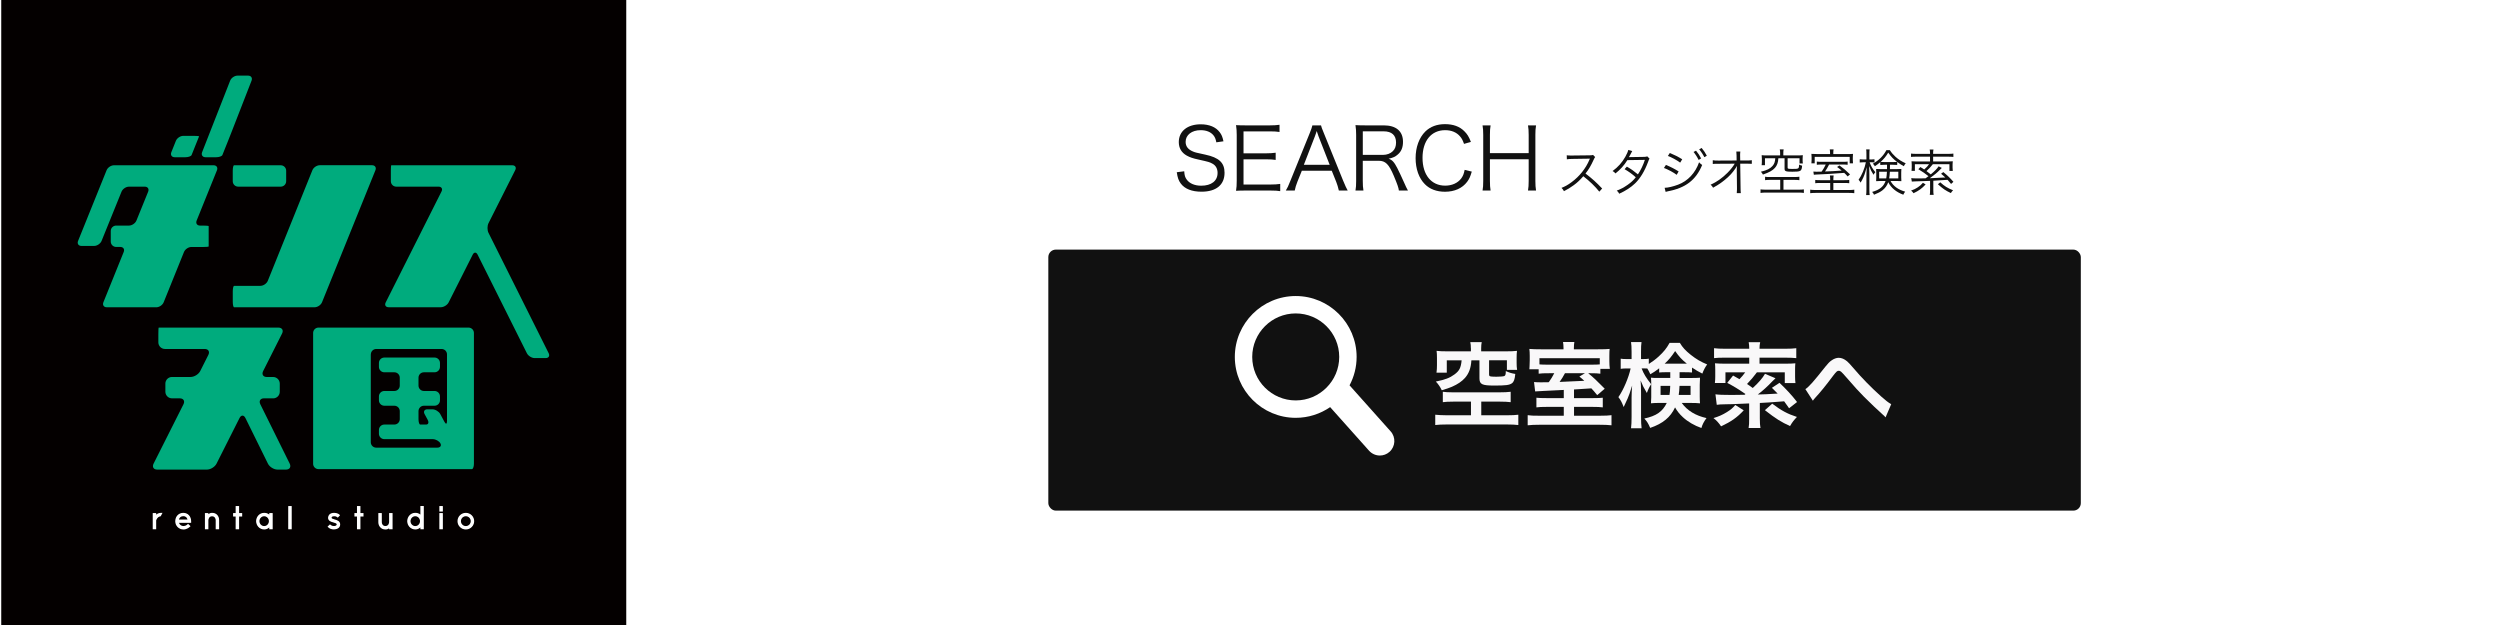 <?xml version="1.0" encoding="UTF-8"?>
<svg xmlns="http://www.w3.org/2000/svg" id="_レイヤー_2" data-name="レイヤー 2" viewBox="0 0 1000 250">
  <defs>
    <style>
      .cls-1 {
        fill: #f9f8f9;
      }

      .cls-2 {
        fill: #040000;
      }

      .cls-3 {
        fill: #00ab7d;
      }

      .cls-4 {
        fill: #fff;
      }

      .cls-5 {
        fill: #111;
      }
    </style>
  </defs>
  <g id="_ガイド" data-name="ガイド">
    <rect class="cls-4" width="1000" height="250"></rect>
  </g>
  <g id="danten">
    <rect class="cls-2" x=".5" width="250" height="250"></rect>
    <g>
      <g>
        <path class="cls-4" d="m61.09,211.71v-6.48h1.38v.63c.56-.48,1.23-.72,2-.72h.54l-.74,1.38-.13.02c-1.16.17-1.59,1.36-1.67,1.61v3.55h-1.38Z"></path>
        <path class="cls-4" d="m64.47,205.4h.11l-.47.89c-1.35.2-1.81,1.58-1.89,1.83v3.33h-.87v-5.96h.87v1.01c.52-.64,1.23-1.09,2.25-1.09Z"></path>
        <path class="cls-4" d="m73.36,211.79c-1.8,0-3.26-1.47-3.26-3.27,0-1.96,1.36-3.38,3.22-3.38s3.14,1.42,3.14,3.38v.61h-4.88c.26.76.97,1.29,1.78,1.29.97,0,1.56-.59,1.67-.71l.18-.19,1,.95-.2.19c-.36.34-1.33,1.14-2.66,1.14Zm1.64-3.99c-.18-.66-.62-1.33-1.67-1.33-.9,0-1.55.49-1.76,1.33h3.44Z"></path>
        <path class="cls-4" d="m75.22,209.88l.62.58c-.3.28-1.21,1.07-2.48,1.07-1.57,0-3-1.26-3-3.01s1.17-3.12,2.96-3.12c1.64,0,2.88,1.28,2.88,3.12v.36h-4.96c.18,1.02,1.03,1.8,2.11,1.8s1.73-.65,1.86-.79Zm-1.9-3.68c-1.21,0-1.93.78-2.08,1.85h4.07c-.25-1.53-1.25-1.85-1.99-1.85Z"></path>
        <path class="cls-4" d="m86.28,211.71v-3.7c0-.48-.35-1.49-1.43-1.49-1.29,0-1.47,1.17-1.5,1.54v3.64h-1.38v-6.48h1.38v.46c.42-.36.93-.54,1.53-.54,1.82,0,2.77,1.44,2.77,2.87v3.7h-1.38Z"></path>
        <path class="cls-4" d="m84.89,205.4c1.67,0,2.51,1.32,2.51,2.61v3.44h-.87v-3.44c0-.63-.45-1.74-1.68-1.74-1.53,0-1.73,1.42-1.76,1.79v3.39h-.87v-5.96h.87v.88c.39-.57.92-.96,1.79-.96Z"></path>
        <polygon class="cls-4" points="94.26 211.71 94.26 206.61 93.24 206.61 93.24 205.23 94.26 205.23 94.26 202.42 95.64 202.42 95.64 205.23 96.87 205.23 96.87 206.61 95.64 206.61 95.64 211.71 94.26 211.71"></polygon>
        <path class="cls-4" d="m96.62,205.48v.87h-1.23v5.1h-.87v-5.1h-1.02v-.87h1.02v-2.81h.87v2.81h1.23Z"></path>
        <path class="cls-4" d="m105.76,211.79c-2.07,0-3.31-1.69-3.31-3.33s1.23-3.32,3.22-3.32c.81,0,1.51.24,2.04.7v-.62h1.36v6.48h-1.36v-.73c-.47.43-1.12.81-1.96.81Zm-.09-5.29c-1.05,0-1.9.88-1.9,1.96s.85,1.97,1.9,1.97,1.89-.88,1.89-1.97-.85-1.96-1.89-1.96Z"></path>
        <path class="cls-4" d="m107.98,205.48h.84v5.96h-.84v-1.13c-.44.56-1.17,1.21-2.22,1.21-1.91,0-3.05-1.55-3.05-3.07s1.2-3.06,2.96-3.06c1.13,0,1.85.47,2.3,1.1v-1.02Zm-2.31,5.21c1.19,0,2.15-1,2.15-2.23s-.96-2.22-2.15-2.22-2.16,1-2.16,2.22.96,2.23,2.16,2.23Z"></path>
        <rect class="cls-4" x="115.3" y="202.42" width="1.38" height="9.29"></rect>
        <path class="cls-4" d="m116.42,211.45h-.87v-8.78h.87v8.78Z"></path>
        <path class="cls-4" d="m133.5,211.77c-.68,0-1.69-.24-2.31-.93l-.17-.19.98-.91.19.16c.21.18.61.51,1.35.51.39,0,1.07-.08,1.14-.61.05-.37-.37-.54-1.28-.8-1.06-.31-2.52-.73-2.09-2.4h0c.2-.67.77-1.46,2.38-1.46,1.07,0,1.94.48,2.18.8l.14.18-.91.95-.2-.17c-.14-.12-.48-.41-1.19-.41-1.02,0-1.07.44-1.08.61-.03.29.41.44,1.14.65.97.27,2.3.65,2.3,2.03,0,.74-.36,1.31-1.03,1.65-.6.3-1.28.34-1.54.34Z"></path>
        <path class="cls-4" d="m131.37,210.67l.63-.58c.23.19.68.59,1.54.59s1.33-.33,1.4-.83c.19-1.48-4.02-.68-3.38-3.18.23-.76.87-1.27,2.13-1.27.97,0,1.78.44,1.98.7l-.59.62c-.15-.13-.55-.49-1.38-.49s-1.28.28-1.34.84c-.14,1.21,3.44.6,3.44,2.7,0,1.48-1.6,1.73-2.31,1.73s-1.6-.27-2.12-.84Z"></path>
        <polygon class="cls-4" points="142.79 211.71 142.79 206.61 141.77 206.61 141.77 205.23 142.79 205.23 142.79 202.42 144.17 202.42 144.17 205.23 145.4 205.23 145.4 206.61 144.17 206.61 144.17 211.71 142.79 211.71"></polygon>
        <path class="cls-4" d="m145.14,205.48v.87h-1.23v5.1h-.87v-5.1h-1.02v-.87h1.02v-2.81h.87v2.81h1.23Z"></path>
        <path class="cls-4" d="m154.11,211.79c-.81,0-1.53-.32-2.05-.91-.46-.53-.73-1.24-.73-1.96v-3.7h1.38v3.7c0,.48.35,1.49,1.43,1.49,1.49,0,1.51-1.56,1.51-1.63v-3.55h1.38v6.48h-1.38v-.41c-.4.34-.9.5-1.54.5Z"></path>
        <path class="cls-4" d="m155.91,205.48h.87v5.96h-.87v-.84c-.37.56-.85.92-1.8.92-1.59,0-2.51-1.32-2.51-2.61v-3.44h.87v3.44c0,.63.45,1.74,1.68,1.74,1.77,0,1.77-1.89,1.77-1.89v-3.3Z"></path>
        <path class="cls-4" d="m166.2,211.79c-2.07,0-3.31-1.69-3.31-3.33s1.23-3.33,3.22-3.33c.81,0,1.51.24,2.04.7v-3.42h1.36v9.29h-1.36v-.73c-.47.43-1.12.81-1.96.81Zm-.09-5.3c-1.05,0-1.9.88-1.9,1.97s.85,1.97,1.9,1.97,1.89-.88,1.89-1.97-.85-1.97-1.89-1.97Z"></path>
        <path class="cls-4" d="m168.42,202.67h.84v8.78h-.84v-1.13c-.44.56-1.17,1.21-2.22,1.21-1.91,0-3.05-1.55-3.05-3.07s1.2-3.07,2.96-3.07c1.13,0,1.85.47,2.3,1.11v-3.83Zm-2.31,8.02c1.19,0,2.15-1,2.15-2.23s-.96-2.23-2.15-2.23-2.16,1-2.16,2.23.96,2.23,2.16,2.23Z"></path>
        <path class="cls-4" d="m175.74,211.71v-6.48h1.39v6.48h-1.39Zm0-7.08v-2.21h1.39v2.21h-1.39Z"></path>
        <path class="cls-4" d="m176.88,204.37h-.88v-1.7h.88v1.7Zm0,7.08h-.88v-5.96h.88v5.96Z"></path>
        <path class="cls-4" d="m186.33,211.79c-1.84,0-3.33-1.49-3.33-3.33s1.49-3.32,3.33-3.32,3.34,1.49,3.34,3.32-1.5,3.33-3.34,3.33Zm0-5.3c-1.08,0-1.96.88-1.96,1.97s.88,1.97,1.96,1.97,1.97-.88,1.97-1.97-.88-1.97-1.97-1.97Z"></path>
        <path class="cls-4" d="m186.33,205.4c1.7,0,3.08,1.38,3.08,3.06s-1.39,3.07-3.08,3.07-3.07-1.38-3.07-3.07,1.38-3.06,3.07-3.06Zm0,5.29c1.23,0,2.23-1,2.23-2.23s-1-2.23-2.23-2.23-2.22,1.01-2.22,2.23,1,2.23,2.22,2.23Z"></path>
      </g>
      <g>
        <g>
          <path class="cls-3" d="m195.4,93.15c-.53-1.06-.53-2.81,0-3.87l10.7-21.24c.54-1.06,0-1.93-1.19-1.93h-48.4c-.09,0-.17.97-.17,2.16v4.23c0,1.19.97,2.16,2.16,2.16h16.92c1.19,0,1.73.87,1.19,1.93l-22.33,44.38c-.54,1.06,0,1.93,1.19,1.93h20.84c1.19,0,2.6-.87,3.14-1.93l9.64-19.12c.54-1.06,1.41-1.06,1.94,0l19.72,39.45c.53,1.06,1.94,1.94,3.13,1.94h4.39c1.19,0,1.73-.87,1.2-1.94l-24.08-48.17Z"></path>
          <path class="cls-3" d="m96.33,114.36h-2.69c-.29,0-.53.97-.53,2.16v4.23c0,1.19.24,2.16.53,2.16h32.19c1.19,0,2.53-.9,2.98-2.01l21.36-52.8c.45-1.1-.16-2.01-1.35-2.01h-20.9c-1.19,0-2.53.9-2.97,2.01l-17.83,44.23c-.45,1.1-1.78,2.01-2.97,2.01h-7.81Z"></path>
          <path class="cls-3" d="m93.63,66.11c-.29,0-.53.97-.53,2.16v4.23c0,1.19.97,2.16,2.16,2.16h17.05c1.19,0,2.16-.97,2.16-2.16v-4.23c0-1.19-.97-2.16-2.16-2.16h-18.68Z"></path>
          <path class="cls-3" d="m62.5,122.92c1.19,0,2.53-.9,2.97-2.01l8.12-20.11c.45-1.1,1.78-2.01,2.97-2.01h4.75c1.19,0,2.16-.09,2.16-.21v-8.14c0-.11-.97-.21-2.16-.21h-1.3c-1.19,0-1.8-.9-1.35-2.01l8.12-20.11c.45-1.1-.16-2.01-1.35-2.01h-39.83c-1.19,0-2.53.9-2.97,2.01l-11.4,28.25c-.45,1.1.16,2.01,1.35,2.01h5.07c1.19,0,2.53-.9,2.98-2.01l7.98-19.69c.45-1.1,1.79-2.01,2.98-2.01h6.32c1.19,0,1.8.9,1.35,2.01l-4.69,11.55c-.45,1.1-1.79,2.01-2.98,2.01h-5.13c-1.19,0-2.16.97-2.16,2.16v4.23c0,1.19.97,2.16,2.16,2.16h1.67c1.19,0,1.8.9,1.35,2.01l-8.12,20.11c-.45,1.1.16,2.01,1.35,2.01h19.78Z"></path>
          <path class="cls-3" d="m76.64,62.01c.2-.49.72-1.79,1.16-2.9l.94-2.34c.44-1.11.84-2.11.89-2.22s-.89-.21-2.08-.21h-4.23c-1.19,0-2.53.9-2.97,2.01l-1.82,4.54c-.44,1.11.17,2.01,1.36,2.01h4.23c1.19,0,2.32-.4,2.52-.89Z"></path>
          <path class="cls-3" d="m88.96,62.01c.2-.49.72-1.79,1.16-2.9l.94-2.34c.44-1.11,1.16-2.92,1.59-4.03l7.97-20.47c.43-1.11-.19-2.02-1.38-2.02h-4.23c-1.19,0-2.52.91-2.95,2.02l-11.22,28.61c-.43,1.11.18,2.02,1.37,2.02h4.23c1.19,0,2.32-.4,2.52-.89Z"></path>
        </g>
        <g>
          <path class="cls-3" d="m125.24,185.49c0,1.19.97,2.16,2.16,2.16h61.36c.44,0,.81-.97.81-2.16v-52.3c0-1.19-.97-2.16-2.16-2.16h-60c-1.19,0-2.16.97-2.16,2.16v52.3Zm23.1-43.74c0-1.19.97-2.16,2.16-2.16h26.14c1.19,0,2.16.97,2.16,2.16v26.73c0,1.19-.46,1.31-1.02.26l-1.67-3.11c-.56-1.05-2-1.91-3.19-1.91h-1.95c-1.19,0-1.7.86-1.14,1.9l1.24,2.3c.57,1.05.28,1.9-.63,1.9h-2.35c-.38,0-.69-.97-.69-2.16v-3.21c0-1.19.97-2.16,2.16-2.16h4.27c1.19,0,2.16-.97,2.16-2.16v-1.58c0-1.19-.97-2.16-2.16-2.16h-4.27c-1.19,0-2.16-.97-2.16-2.16v-3.16c0-1.19.97-2.16,2.16-2.16h4.27c1.19,0,2.16-.97,2.16-2.16v-1.58c0-1.19-.97-2.16-2.16-2.16h-20.1c-1.19,0-2.16.97-2.16,2.16v1.58c0,1.19.97,2.16,2.16,2.16h4.02c1.19,0,2.16.97,2.16,2.16v3.16c0,1.19-.97,2.16-2.16,2.16h-4.02c-1.19,0-2.16.97-2.16,2.16v1.58c0,1.19.97,2.16,2.16,2.16h4.02c1.19,0,2.16.97,2.16,2.16v3.21c0,1.19-.97,2.16-2.16,2.16h-4.02c-1.19,0-2.16.97-2.16,2.16v1.52c0,1.19.97,2.16,2.16,2.16h19.36c1.19,0,2.58.77,3.08,1.7s-.05,1.7-1.24,1.7h-24.45c-1.19,0-2.16-.97-2.16-2.16v-35.18Z"></path>
          <path class="cls-3" d="m109.26,159.35c1.46,0,2.65-1.19,2.65-2.65v-3.25c0-1.46-1.19-2.65-2.65-2.65h-2.54c-1.46,0-2.12-1.07-1.46-2.37l7.57-15.02c.66-1.3,0-2.37-1.46-2.37h-47.89c-.08,0-.14,1.19-.14,2.65v3.25c0,1.46,1.19,2.65,2.65,2.65h15.89c1.46,0,2.12,1.07,1.46,2.37l-3.25,6.46c-.66,1.3-2.39,2.37-3.85,2.37h-7.44c-1.46,0-2.65,1.19-2.65,2.65v3.25c0,1.46,1.19,2.65,2.65,2.65h3.13c1.46,0,2.12,1.07,1.46,2.37l-11.96,23.76c-.66,1.3,0,2.37,1.46,2.37h19.87c1.46,0,3.19-1.07,3.85-2.37l9.2-18.25c.66-1.3,1.72-1.3,2.37.01l8.99,18.23c.65,1.31,2.37,2.38,3.83,2.38h3.41c1.46,0,2.12-1.07,1.48-2.38l-11.76-23.75c-.65-1.31.02-2.38,1.48-2.38h3.64Z"></path>
        </g>
      </g>
    </g>
  </g>
  <g id="_レイヤー_5" data-name="レイヤー 5">
    <g>
      <g>
        <g>
          <path class="cls-5" d="m486.53,56.91c-.27-1.37-.55-2.06-1.2-2.85-1.1-1.3-2.85-1.99-5.08-1.99-3.53,0-6,1.89-6,4.67,0,1.78.96,3.05,2.98,3.88.93.38.96.38,4.91,1.24,5.49,1.17,7.68,3.26,7.68,7.24,0,4.84-3.33,7.58-9.23,7.58-3.84,0-6.69-1.13-8.27-3.26-.89-1.2-1.27-2.26-1.61-4.53l2.98-.38c.1,1.65.34,2.47,1.06,3.4,1.13,1.51,3.19,2.37,5.73,2.37,4.08,0,6.55-1.92,6.55-5.11,0-1.68-.69-2.95-1.99-3.67-1.13-.65-1.51-.75-5.66-1.68-2.16-.45-3.5-.93-4.67-1.58-2.13-1.2-3.19-3.02-3.19-5.42,0-4.32,3.46-7.1,8.78-7.1,3.4,0,6.04,1.1,7.58,3.16.79,1.03,1.13,1.89,1.51,3.64l-2.88.41Z"></path>
          <path class="cls-5" d="m512.08,76.46c-1.1-.17-2.02-.24-3.84-.24h-10.05c-1.65,0-2.61.03-3.77.1.21-1.3.27-2.33.27-4.08v-18.28c0-1.48-.07-2.4-.27-3.91,1.2.07,2.13.1,3.77.1h9.78c1.51,0,2.68-.07,3.84-.24v2.88c-1.2-.17-2.13-.24-3.84-.24h-10.56v8.78h9.02c1.51,0,2.54-.07,3.84-.24v2.88c-1.17-.17-2.06-.24-3.84-.24h-9.02v10.08h10.87c1.58,0,2.54-.07,3.81-.24v2.88Z"></path>
          <path class="cls-5" d="m535.54,76.22c-.27-1.24-.65-2.44-1.06-3.5l-1.78-4.42h-11.97l-1.78,4.42c-.51,1.3-.82,2.3-1.06,3.5h-3.57c.69-1.13.93-1.65,1.85-3.94l7.68-18.93c.65-1.61.93-2.4,1.1-3.19h3.46c.14.65.31,1.1,1.17,3.19l7.68,18.93c.86,2.06,1.3,3.05,1.82,3.94h-3.53Zm-8.1-21.61c-.1-.27-.1-.31-.75-2.2-.17.51-.31.89-.38,1.13-.21.55-.31.93-.38,1.06l-4.39,11.32h10.33l-4.43-11.32Z"></path>
          <path class="cls-5" d="m559.55,76.22c-.1-1.03-.58-2.44-2.02-5.87-1.99-4.7-3.33-6.04-6.07-6.04h-6.35v8.03c0,1.75.07,2.64.27,3.88h-3.19c.21-1.24.27-2.16.27-3.84v-18.39c0-1.47-.07-2.57-.27-3.94,1.2.07,2.16.1,3.74.1h7.55c4.97,0,7.72,2.33,7.72,6.59,0,2.2-.65,3.84-2.06,5.04-1,.89-1.85,1.3-3.71,1.72,1.41.41,2.26,1.34,3.5,3.77.82,1.61,1.65,3.4,2.71,5.76.58,1.34,1.06,2.37,1.54,3.19h-3.64Zm-6.31-14.27c1.54,0,2.95-.55,3.88-1.47.89-.86,1.3-1.99,1.3-3.46,0-2.92-1.71-4.49-4.97-4.49h-8.33v9.43h8.13Z"></path>
          <path class="cls-5" d="m585.61,57.56c-.51-1.47-.89-2.2-1.61-3.02-1.37-1.61-3.43-2.47-5.93-2.47-5.56,0-9.06,4.25-9.06,11.08s3.53,11.11,9.06,11.11c2.71,0,5.01-1.03,6.42-2.88.72-.99,1.06-1.85,1.37-3.43l2.85.69c-.58,2.02-1.03,2.98-1.85,4.08-1.92,2.57-5.04,3.98-8.88,3.98-3.29,0-6.07-1.03-8.03-3.02-2.4-2.4-3.71-6.14-3.71-10.43s1.37-8.16,3.91-10.67c1.99-1.92,4.6-2.92,7.85-2.92s5.83.93,7.68,2.78c1.2,1.17,1.85,2.2,2.68,4.32l-2.74.79Z"></path>
          <path class="cls-5" d="m614.42,50.16c-.21,1.3-.27,2.16-.27,3.77v18.45c0,1.68.07,2.5.27,3.84h-3.22c.21-1.27.27-2.2.27-3.84v-8.68h-15.5v8.68c0,1.71.07,2.61.27,3.84h-3.22c.21-1.17.27-2.16.27-3.84v-18.39c0-1.65-.07-2.64-.27-3.84h3.22c-.21,1.27-.27,2.16-.27,3.77v7.34h15.5v-7.27c0-1.61-.07-2.68-.27-3.84h3.22Z"></path>
        </g>
        <g>
          <path class="cls-5" d="m639.72,76.67c-1.58-2.02-3.84-4.2-6.4-6.18-1.4,1.6-2.38,2.52-3.82,3.58-1.38,1-2.44,1.66-3.92,2.4-.32-.6-.48-.82-.98-1.32,1.54-.62,2.52-1.16,4.06-2.3,3.2-2.36,5.68-5.52,7.14-9.02.04-.12.06-.14.1-.24.04-.06.04-.08.06-.14-.18.02-.24.02-.48.02l-6.68.1c-.9.02-1.48.06-2.06.16l-.04-1.62c.54.08.9.1,1.58.1h.52l7.14-.08c.7-.02.94-.04,1.28-.16l.84.86c-.2.24-.34.48-.56.98-1.12,2.48-2.06,4.06-3.3,5.6,2.62,2,4.38,3.58,6.66,6l-1.14,1.26Z"></path>
          <path class="cls-5" d="m652.89,60.43q-.26.38-.7,1.32c-.18.38-.38.72-.62,1.1q.28-.04,6.18-.1c.5-.02.86-.08,1.16-.2l.9.9c-.22.32-.24.38-.58,1.32-1.38,3.72-3.14,6.6-5.22,8.6-1.68,1.6-3.66,2.9-6.32,4.12-.32-.6-.5-.82-.98-1.24,1.7-.66,2.78-1.24,4.14-2.18,1.56-1.08,2.48-1.9,3.46-3.16-1.44-1.3-2.9-2.34-4.48-3.24l.92-1.02c1.7.98,2.8,1.76,4.42,3.1,1.18-1.78,2.08-3.68,2.78-5.8l-7,.1c-1.36,2.18-2.78,3.74-4.76,5.32-.46-.52-.64-.66-1.16-.96,2.16-1.56,3.8-3.4,5.1-5.7.64-1.16,1.02-2.02,1.18-2.74l1.58.46Z"></path>
          <path class="cls-5" d="m666.37,65.97c1.74.7,3.5,1.6,5.08,2.6l-.78,1.36c-1.18-.92-3.48-2.16-5.1-2.74l.8-1.22Zm-.52,9.14h.12c1.14,0,3.38-.52,5.26-1.24,3.86-1.42,6.96-4.72,8.4-8.96.48.52.72.72,1.24,1.08-2.52,6.06-6.64,9.2-13.84,10.56-.44.1-.48.1-.78.2l-.4-1.64Zm2.08-13.92c1.82.74,3.4,1.54,4.96,2.52l-.82,1.34c-1.12-.88-3.78-2.32-4.92-2.66l.78-1.2Zm10.48-.92c.88,1.08,1.44,1.92,2.04,3.1l-1,.6c-.5-1.06-1.46-2.54-2.04-3.18l1-.52Zm2.24-1.08c.92,1.1,1.42,1.84,2.08,3.1l-1,.58c-.44-.94-1.28-2.24-2.06-3.14l.98-.54Z"></path>
          <path class="cls-5" d="m694.71,67.67c0-.14.02-.44.06-1.3-.38.74-.56,1-1.5,2.24-1.04,1.38-2.8,3.02-4.74,4.42-.9.66-1.68,1.14-3.3,2.06-.32-.58-.48-.78-1-1.2,2.42-1.08,4.68-2.68,6.78-4.78,1.12-1.12,2.22-2.5,2.88-3.64l-6.56.04c-1.26,0-1.54,0-2.22.08v-1.5c.72.12,1.08.14,2.26.14l7.28-.04-.02-1.96q-.02-1.04-.1-1.62h1.6c-.06.44-.08.76-.08,1.1v.48l.04,2h2.64c1.12,0,1.36-.02,2-.12v1.46c-.42-.04-.84-.06-1.66-.06h-2.98l.14,9.74c0,.86.04,1.5.1,2.04h-1.62c.06-.58.08-.8.08-1.58v-.44l-.08-7.36v-.2Z"></path>
          <path class="cls-5" d="m708.01,71.95c-.96,0-1.42.02-1.98.12v-1.38c.56.1.96.12,1.92.12h9.72c.88,0,1.5-.04,2.08-.12v1.38c-.6-.08-1.18-.12-2.02-.12h-4.34v3.92h6c.9,0,1.64-.04,2.16-.12v1.42c-.7-.1-1.34-.14-2.16-.14h-12.96c-.88,0-1.52.04-2.22.14v-1.42c.48.08,1.34.12,2.22.12h5.66v-3.92h-4.08Zm4.04-10.74c0-.56-.04-.98-.14-1.44h1.56c-.1.42-.14.86-.14,1.44v.96h5.78c.76,0,1.28-.02,2.02-.1-.06.42-.08.78-.08,1.38v.54c0,.54.02.94.1,1.4h-1.34v-2.08h-4.76v3.72c0,.3.08.4.34.46.28.06.78.08,1.58.08,2.58,0,2.6-.02,2.68-1.74.48.24.72.34,1.2.44-.18,2.22-.5,2.42-3.9,2.42-2.68,0-3.12-.18-3.12-1.2v-4.18h-2.48c-.1,1.7-.5,2.84-1.36,3.82-.96,1.08-2.2,1.78-4.82,2.7-.2-.42-.44-.74-.82-1.14,2.44-.58,3.7-1.22,4.7-2.36.68-.78.98-1.62,1.06-3.02h-4.12v2.78h-1.34c.08-.52.1-1,.1-1.58v-1.06c0-.56-.02-.96-.08-1.38.74.08,1.26.1,2.02.1h5.36v-.96Z"></path>
          <path class="cls-5" d="m737.58,72.07c1.08,0,1.5-.02,2.12-.1v1.32c-.58-.08-1.12-.1-2.12-.1h-4.24v2.82h5.88c1.22,0,1.88-.04,2.5-.14v1.4c-.72-.08-1.4-.12-2.58-.12h-12.48c-1.18,0-1.84.04-2.58.12v-1.4c.62.1,1.3.14,2.52.14h5.48v-2.82h-3.84c-1.04,0-1.56.02-2.14.1v-1.32c.6.08,1.02.1,2.14.1h3.84v-.3c0-.58-.04-1.06-.12-1.58h1.5c-.08.52-.12.96-.12,1.58v.3h4.24Zm-5.56-10.96c0-.46-.04-.9-.12-1.36h1.54c-.08.42-.12.86-.12,1.36v.52h5.22c1.36,0,1.98-.02,2.66-.08-.06.46-.08.72-.08,1.42v1c0,.58.02.96.08,1.36h-1.32v-2.58h-14v2.58h-1.32l.02-.24c.04-.38.06-.64.06-1.14v-1.06c0-.52-.02-.82-.08-1.34.62.06,1.24.08,2.48.08h4.98v-.52Zm-2.96,4.7c-1.22,0-1.78.02-2.34.1v-1.28c.58.08,1.06.1,2.28.1h7.76c1.24,0,1.68-.02,2.3-.1v1.28c-.62-.08-1.08-.1-2.28-.1h-5.14c-.58,1.16-1,1.9-1.62,2.78,2.22-.06,3.9-.16,6.64-.36-.74-.64-1-.84-1.84-1.44l.96-.62c1.72,1.26,2.48,1.9,4.24,3.58l-.96.82c-.66-.74-.9-.98-1.38-1.42-3.56.3-7.66.54-11.38.68-.34.02-.44.02-.76.08l-.2-1.28c.48.04.72.06,1.24.06.64,0,1.12-.02,2.08-.04.66-.96,1.12-1.74,1.64-2.84h-1.24Z"></path>
          <path class="cls-5" d="m747.85,64.91c.52,1.48,1.14,2.56,2.28,3.98-.32.36-.5.6-.72,1.02-.78-1.2-1.18-2.02-1.74-3.5.04.9.08,2.28.08,3.22v6.08c0,1.08.04,1.78.12,2.32h-1.42c.08-.58.12-1.28.12-2.32v-5.66c0-.9.04-1.96.1-3.16q-.18.62-.56,1.96c-.4,1.42-1.02,2.82-1.88,4.2-.3-.58-.46-.78-.8-1.14,1.28-1.76,2.44-4.52,2.92-7h-1.06c-.6,0-1.06.02-1.4.08v-1.28c.34.06.76.08,1.4.08h1.28v-1.96c0-1.14-.02-1.58-.1-2.06h1.38c-.08.5-.1,1.06-.1,2.04v1.98h.78c.58,0,.9-.02,1.26-.08v1.26c-.4-.04-.78-.06-1.24-.06h-.7Zm8.36,7.48c1.08,2.04,3.04,3.46,5.86,4.28-.34.42-.54.76-.74,1.22-2.86-1.06-4.9-2.74-6.02-5-.48,1.32-1.24,2.38-2.34,3.24-.82.64-1.78,1.14-3.36,1.76-.24-.52-.42-.78-.76-1.12,3-.84,4.6-2.14,5.38-4.38h-1.96c-.76,0-1.26.02-1.82.08.04-.4.06-.8.06-1.24v-2.34c0-.6-.02-.88-.06-1.3.6.06.76.06,1.76.06h2.6v-1.74h-.92c-.78,0-1.2.02-1.78.08v-1.12c-.72.62-1.22,1-2.16,1.64-.3-.52-.48-.74-.82-1,2.54-1.48,4.2-3.14,5.44-5.46h1.38c.66,1.06,1.28,1.78,2.24,2.66,1.26,1.12,2.46,1.88,4.1,2.62-.34.38-.5.62-.76,1.16-1.1-.6-1.74-1.02-2.64-1.7v1.2c-.56-.06-1-.08-1.78-.08h-1.12v.74c0,.4,0,.54-.02,1h2.76c.84,0,1.3-.02,1.82-.06-.04.5-.06.96-.06,1.44v1.94c0,.74.02,1.06.06,1.5-.54-.06-1.08-.08-1.94-.08h-2.4Zm-4.54-3.7v2.68h2.82c.14-.76.22-1.42.28-2.68h-3.1Zm5.44-3.86c.8,0,1.26-.02,1.74-.06-1.56-1.18-2.32-1.98-3.56-3.72-.92,1.56-1.7,2.48-3.06,3.72.46.04.92.06,1.66.06h3.22Zm-1.16,3.86c-.06,1.08-.14,1.9-.28,2.68h3.66v-2.68h-3.38Z"></path>
          <path class="cls-5" d="m764.49,71.25c.58.08,1.28.12,2.72.12,1.26,0,1.56,0,3-.04.2-.14.32-.24.42-.3q.4-.28.76-.56c-1.44-1.14-2.24-1.7-4.06-2.8l.82-.86c.74.46.98.6,1.54.98.96-.86,1.4-1.36,1.92-2.1h-5.66v2.66h-1.34c.06-.4.08-.76.08-1.26v-1.3c0-.58-.02-.82-.08-1.28.62.06,1.16.08,2,.08h5.4v-1.92h-5.4c-1.02,0-1.62.02-2.2.1v-1.34c.54.08,1.18.12,2.22.12h5.38v-.34c0-.46-.04-.96-.14-1.4h1.52c-.1.48-.14.92-.14,1.4v.34h5.9c1.04,0,1.66-.04,2.2-.12v1.34c-.54-.06-1.24-.1-2.2-.1h-5.9v1.92h5.86c.9,0,1.38-.02,2-.08-.06.46-.08.64-.08,1.2v1.36c0,.56.02.92.08,1.3h-1.34v-2.68h-6.64c-.84,1.06-1.4,1.66-2.54,2.74.84.62.88.64,1.72,1.32,1.58-1.3,2.62-2.36,3.12-3.22l1.3.64c-.2.18-.4.36-.68.66-1.26,1.28-2.24,2.1-4.12,3.46q2.76-.08,6.2-.3c-.6-.56-.88-.82-1.7-1.5l.9-.66c1.62,1.32,2.76,2.42,4.04,3.9l-.94.84c-.62-.76-.82-.98-1.4-1.64q-3.32.26-5.7.36v3.84c0,.84.04,1.3.14,1.82h-1.56c.1-.52.12-.92.12-1.82v-3.78c-2.64.12-4.54.18-5.9.2-.64,0-.94.02-1.4.08l-.24-1.38Zm5.76,2.52c-1.48,1.62-2.64,2.46-4.84,3.52-.3-.46-.56-.74-.98-1.06,1.16-.4,1.8-.72,2.66-1.28.92-.6,1.36-1,2.08-1.84l1.08.66Zm5.86-.84c1.68,1.54,2.9,2.3,5.12,3.18-.36.34-.64.7-.88,1.12-2.12-1-3.24-1.76-5.2-3.54l.96-.76Z"></path>
        </g>
      </g>
      <g>
        <rect class="cls-5" x="419.33" y="99.84" width="413" height="104.41" rx="3" ry="3"></rect>
        <g>
          <path class="cls-4" d="m556.26,172.55l-16.44-18.42c1.8-3.4,2.83-7.26,2.83-11.36,0-13.43-10.93-24.36-24.36-24.36s-24.36,10.93-24.36,24.36,10.93,24.36,24.36,24.36c5.11,0,9.85-1.59,13.77-4.28l15.55,17.42c1.15,1.28,2.73,1.94,4.33,1.94,1.37,0,2.75-.48,3.86-1.47,2.39-2.13,2.6-5.8.47-8.19Zm-55.37-29.78c0-9.6,7.81-17.4,17.4-17.4s17.4,7.81,17.4,17.4-7.81,17.4-17.4,17.4-17.4-7.81-17.4-17.4Z"></path>
          <g>
            <path class="cls-1" d="m581.4,160.65c-1.97,0-3.16.07-4.27.22v-4.16c1.15.15,2.12.22,3.9.22h18.86c1.74,0,3.27-.07,4.38-.22v4.16c-1.15-.15-2.49-.22-4.34-.22h-7.42v5.46h10.25c1.93,0,3.6-.07,4.57-.22v4.12c-1.26-.15-2.71-.22-4.57-.22h-24.06c-1.89,0-3.34.07-4.6.22v-4.12c.82.11,3.01.22,4.6.22h9.69v-5.46h-6.98Zm6.94-21.38c0-1-.04-1.56-.22-2.41h4.57c-.15.67-.22,1.45-.22,2.41v1.26h10.25c1.71,0,2.78-.04,4.08-.19-.11.82-.15,1.52-.15,2.78v2.04c0,1.08.04,1.89.19,2.78h-4.08v-3.82h-7.13v5.64c0,.71.26.85,1.45.89.26,0,.71,0,1.34.04h.19c1.26,0,2.75-.11,3.08-.26.48-.19.63-.67.63-2,1.34.59,2.23.89,3.79,1.15-.22,2.23-.56,3.16-1.37,3.75-1,.71-2.49.89-6.98.89-4.97,0-5.98-.48-5.98-2.93v-7.17h-3.23c-.19,3.12-.97,5.23-2.56,7.05-1.26,1.41-2.97,2.56-5.2,3.53-1.08.45-2,.78-4.08,1.41-.59-1.26-1.34-2.41-2.38-3.49,3.71-.74,5.61-1.48,7.42-2.82,2-1.48,2.6-2.64,2.9-5.68h-5.94v4.94h-4.12c.15-1,.19-1.89.19-3.01v-2.93c0-1.22-.04-1.93-.15-2.78,1.3.15,2.34.19,4.08.19h9.65v-1.26Z"></path>
            <path class="cls-1" d="m625.54,155.97q-2.41.15-8.21.41c-1.78.07-2.9.15-3.27.19l-.45-3.75c.96.07,1.56.11,2.71.11.67,0,1.52,0,3.19-.04.85-1.19,1.56-2.34,2.19-3.6h-1.78c-2.49,0-3.38.04-4.46.19v-1.78h-3.71q0-.59.07-1.26c.04-.48.07-1.34.07-2.23v-1.89c0-1.11-.04-1.82-.15-2.75,1.34.11,2.49.15,4.6.15h9.06v-.52c0-.89-.07-1.67-.19-2.41h4.53c-.11.71-.19,1.48-.19,2.41v.52h9.62c2.3,0,3.53-.04,4.68-.15-.07.85-.11,1.34-.11,2.9v2.04c0,1.19.07,2.12.19,3.04h-3.79v1.93c-1.08-.15-1.82-.19-4.01-.19h-.85c2.41,2,3.01,2.56,6.61,6.2l-3.01,2.56c-1.19-1.45-1.6-1.93-2.34-2.71q-2.38.15-6.94.45v3.45h7.76c1.86,0,2.6-.04,3.75-.15v3.86c-1.19-.15-2.04-.19-3.82-.19h-7.68v3.53h10.39c2.3,0,3.45-.07,4.6-.22v4.05c-1.3-.15-2.78-.22-5.09-.22h-23.43c-2.26,0-3.75.07-5.01.22v-4.05c1.19.19,2.34.22,4.6.22h9.84v-3.53h-7.05c-1.86,0-2.71.04-3.9.19v-3.86c1.08.11,1.78.15,3.97.15h6.98v-3.27Zm14.37-12.7h-24.13v2.49c.85.07,1.74.11,3.71.11h16.56c2.12,0,3.04-.04,3.86-.11v-2.49Zm-13.92,6.01c-.85,1.56-1.22,2.19-2.15,3.49q6.94-.26,9.88-.45c-.74-.67-1-.93-1.97-1.71l2.26-1.34h-8.02Z"></path>
            <path class="cls-1" d="m666.68,148.88c-1.49,0-2,.04-3.01.11v-1.67c-1.6,1.23-2.08,1.52-3.53,2.38-.63-1.3-.78-1.63-1.23-2.3-.59-.04-.85-.04-1.3-.04h-.97c.82,2.15,1.86,3.86,3.82,6.31-.74,1.15-1.23,2.15-1.71,3.53-1.52-2.6-1.52-2.64-2.52-5.01.11,1.11.19,2.75.19,4.94v9.62c0,1.97.07,3.38.22,4.57h-4.23c.15-1.19.22-2.67.22-4.57v-7.68c0-1.22.07-3.08.22-4.86-1.04,3.3-1.15,3.68-1.82,5.23-.15.41-.67,1.52-1.56,3.38-.74-1.93-1.22-2.82-2.12-3.97,1.97-2.78,4.12-7.8,4.9-11.47h-1.48c-1.11,0-1.82.04-2.49.15v-4.05c.71.11,1.3.15,2.49.15h1.86v-2.9c0-1.93-.07-2.93-.22-3.9h4.19c-.15,1.04-.19,2.08-.19,3.86v2.93h1.11c.89,0,1.37-.04,2-.15v2.12c1.34-.85,2.67-1.82,3.97-3.01,1.97-1.82,3.12-3.23,4.34-5.42h4.12c1.04,1.78,2.23,3.08,4.38,4.79s4.08,2.82,6.53,3.82c-.85,1.19-1.41,2.26-1.93,3.67-1.6-.82-2.6-1.37-4.12-2.41v1.97c-.85-.07-1.52-.11-3.01-.11h-1.97v2.3h4.9c1.52,0,2.3-.04,3.27-.11-.07,1.11-.11,1.89-.11,2.86v4.57c0,1.26.04,1.78.11,2.82-1.08-.11-1.97-.15-3.49-.15h-3.82c2.23,3.08,5.57,5.09,9.91,6.05-1.04,1.41-1.63,2.52-2.04,3.97-2.78-.96-5.46-2.52-7.42-4.34-1.41-1.3-2.26-2.41-3.12-3.9-1.82,3.93-4.83,6.46-9.95,8.2-.71-1.67-1.23-2.56-2.34-3.75,4.83-1.04,7.28-2.75,8.98-6.24h-2.9c-1.45,0-2.34.04-3.42.15.07-.96.11-1.52.11-2.38v-5.31c0-1.04-.04-1.63-.11-2.56.96.11,1.37.11,3.19.11h4.53v-2.3h-1.48Zm-2.45,5.46v3.64h3.56c.19-1.11.22-1.63.3-3.64h-3.86Zm9.62-8.87h.89c-2-1.6-3.16-2.86-4.68-5.05-1.45,2.19-2.6,3.6-4.2,5.05h7.98Zm-2.04,8.87c-.07,1.67-.15,2.49-.33,3.64h4.75v-3.64h-4.42Z"></path>
            <path class="cls-1" d="m697.49,164.14c-2.67,2.86-5.05,4.53-9.06,6.39-1.08-1.56-1.82-2.34-3.04-3.3,2.19-.67,3.53-1.26,5.35-2.38,1.56-.97,2.26-1.56,3.38-2.86l3.38,2.15Zm-11.32-6.42c1.15.19,3.23.26,6.5.26q.89,0,5.16-.07l.37-.3c-3.04-2.08-4.68-3.08-7.31-4.46l2.34-2.93c1.26.67,1.78.97,2.56,1.45,1.04-1.08,1.56-1.71,2.3-2.75h-7.91v4.27h-4.23c.11-.89.15-1.63.15-2.56v-2.67c0-1.34-.04-1.82-.11-2.64,1.37.11,2.41.15,3.94.15h9.76v-2.41h-9.58c-2.15,0-3.3.04-4.49.19v-3.97c1.04.15,2.52.22,4.53.22h9.54v-.22c0-.82-.07-1.6-.22-2.41h4.6c-.19.82-.26,1.56-.26,2.41v.22h10.13c2.04,0,3.53-.07,4.57-.22v3.97c-1.08-.11-2.56-.19-4.49-.19h-10.21v2.41h10.36c1.75,0,2.86-.04,3.97-.15-.07.78-.11,1.15-.11,2.45v2.82c0,1.08.04,1.86.15,2.64h-4.27v-4.31h-11.14c-1.34,1.82-2.41,3.04-3.97,4.68.89.59,1.15.74,2.3,1.6,2.45-2.26,3.9-3.94,4.9-5.68l4.2,1.78c-.37.33-.67.63-1.19,1.15-2.04,2.15-3.97,3.9-5.9,5.35,2.9-.07,3.56-.11,7.95-.37-.74-.78-1.15-1.19-2.3-2.3l3.04-2c2.71,2.56,5.01,5.05,7.02,7.68l-3.19,2.49c-1-1.45-1.37-1.97-1.97-2.78q-6.42.52-9.73.67v6.27c0,1.74.07,2.64.26,3.75h-4.75c.19-1.08.22-1.97.22-3.75v-6.09c-7.46.33-7.5.33-9.1.33-2.23.04-2.9.07-3.86.22l-.52-4.19Zm22.72,3.75c3.64,2.75,6.09,4.08,9.88,5.31-1.26,1.34-1.86,2.08-2.75,3.64-3.49-1.56-5.75-2.97-10.06-6.35l2.93-2.6Z"></path>
            <path class="cls-1" d="m722.14,155.67c1.6-1.11,3.19-2.93,8.09-9.1.96-1.19,1.6-1.86,2.3-2.34,1-.74,2.04-1.11,2.97-1.11,1.11,0,2.23.48,3.34,1.41.52.45,1.34,1.3,2.49,2.67,3.38,3.97,6.98,7.65,11.1,11.36,1.89,1.67,2.82,2.41,4.05,3.12l-2.26,5.27c-.37-.45-.52-.59-1.08-1.08-1.93-1.71-4.86-4.49-7.57-7.2-2.82-2.9-2.9-3.01-6.87-7.54-2.3-2.64-2.52-2.82-3.23-2.82-.59,0-.96.33-2.23,2-3.04,4.08-5.09,6.57-7.31,8.98-.41.45-.48.56-.78,1l-3.01-4.64Z"></path>
          </g>
        </g>
      </g>
    </g>
  </g>
</svg>
